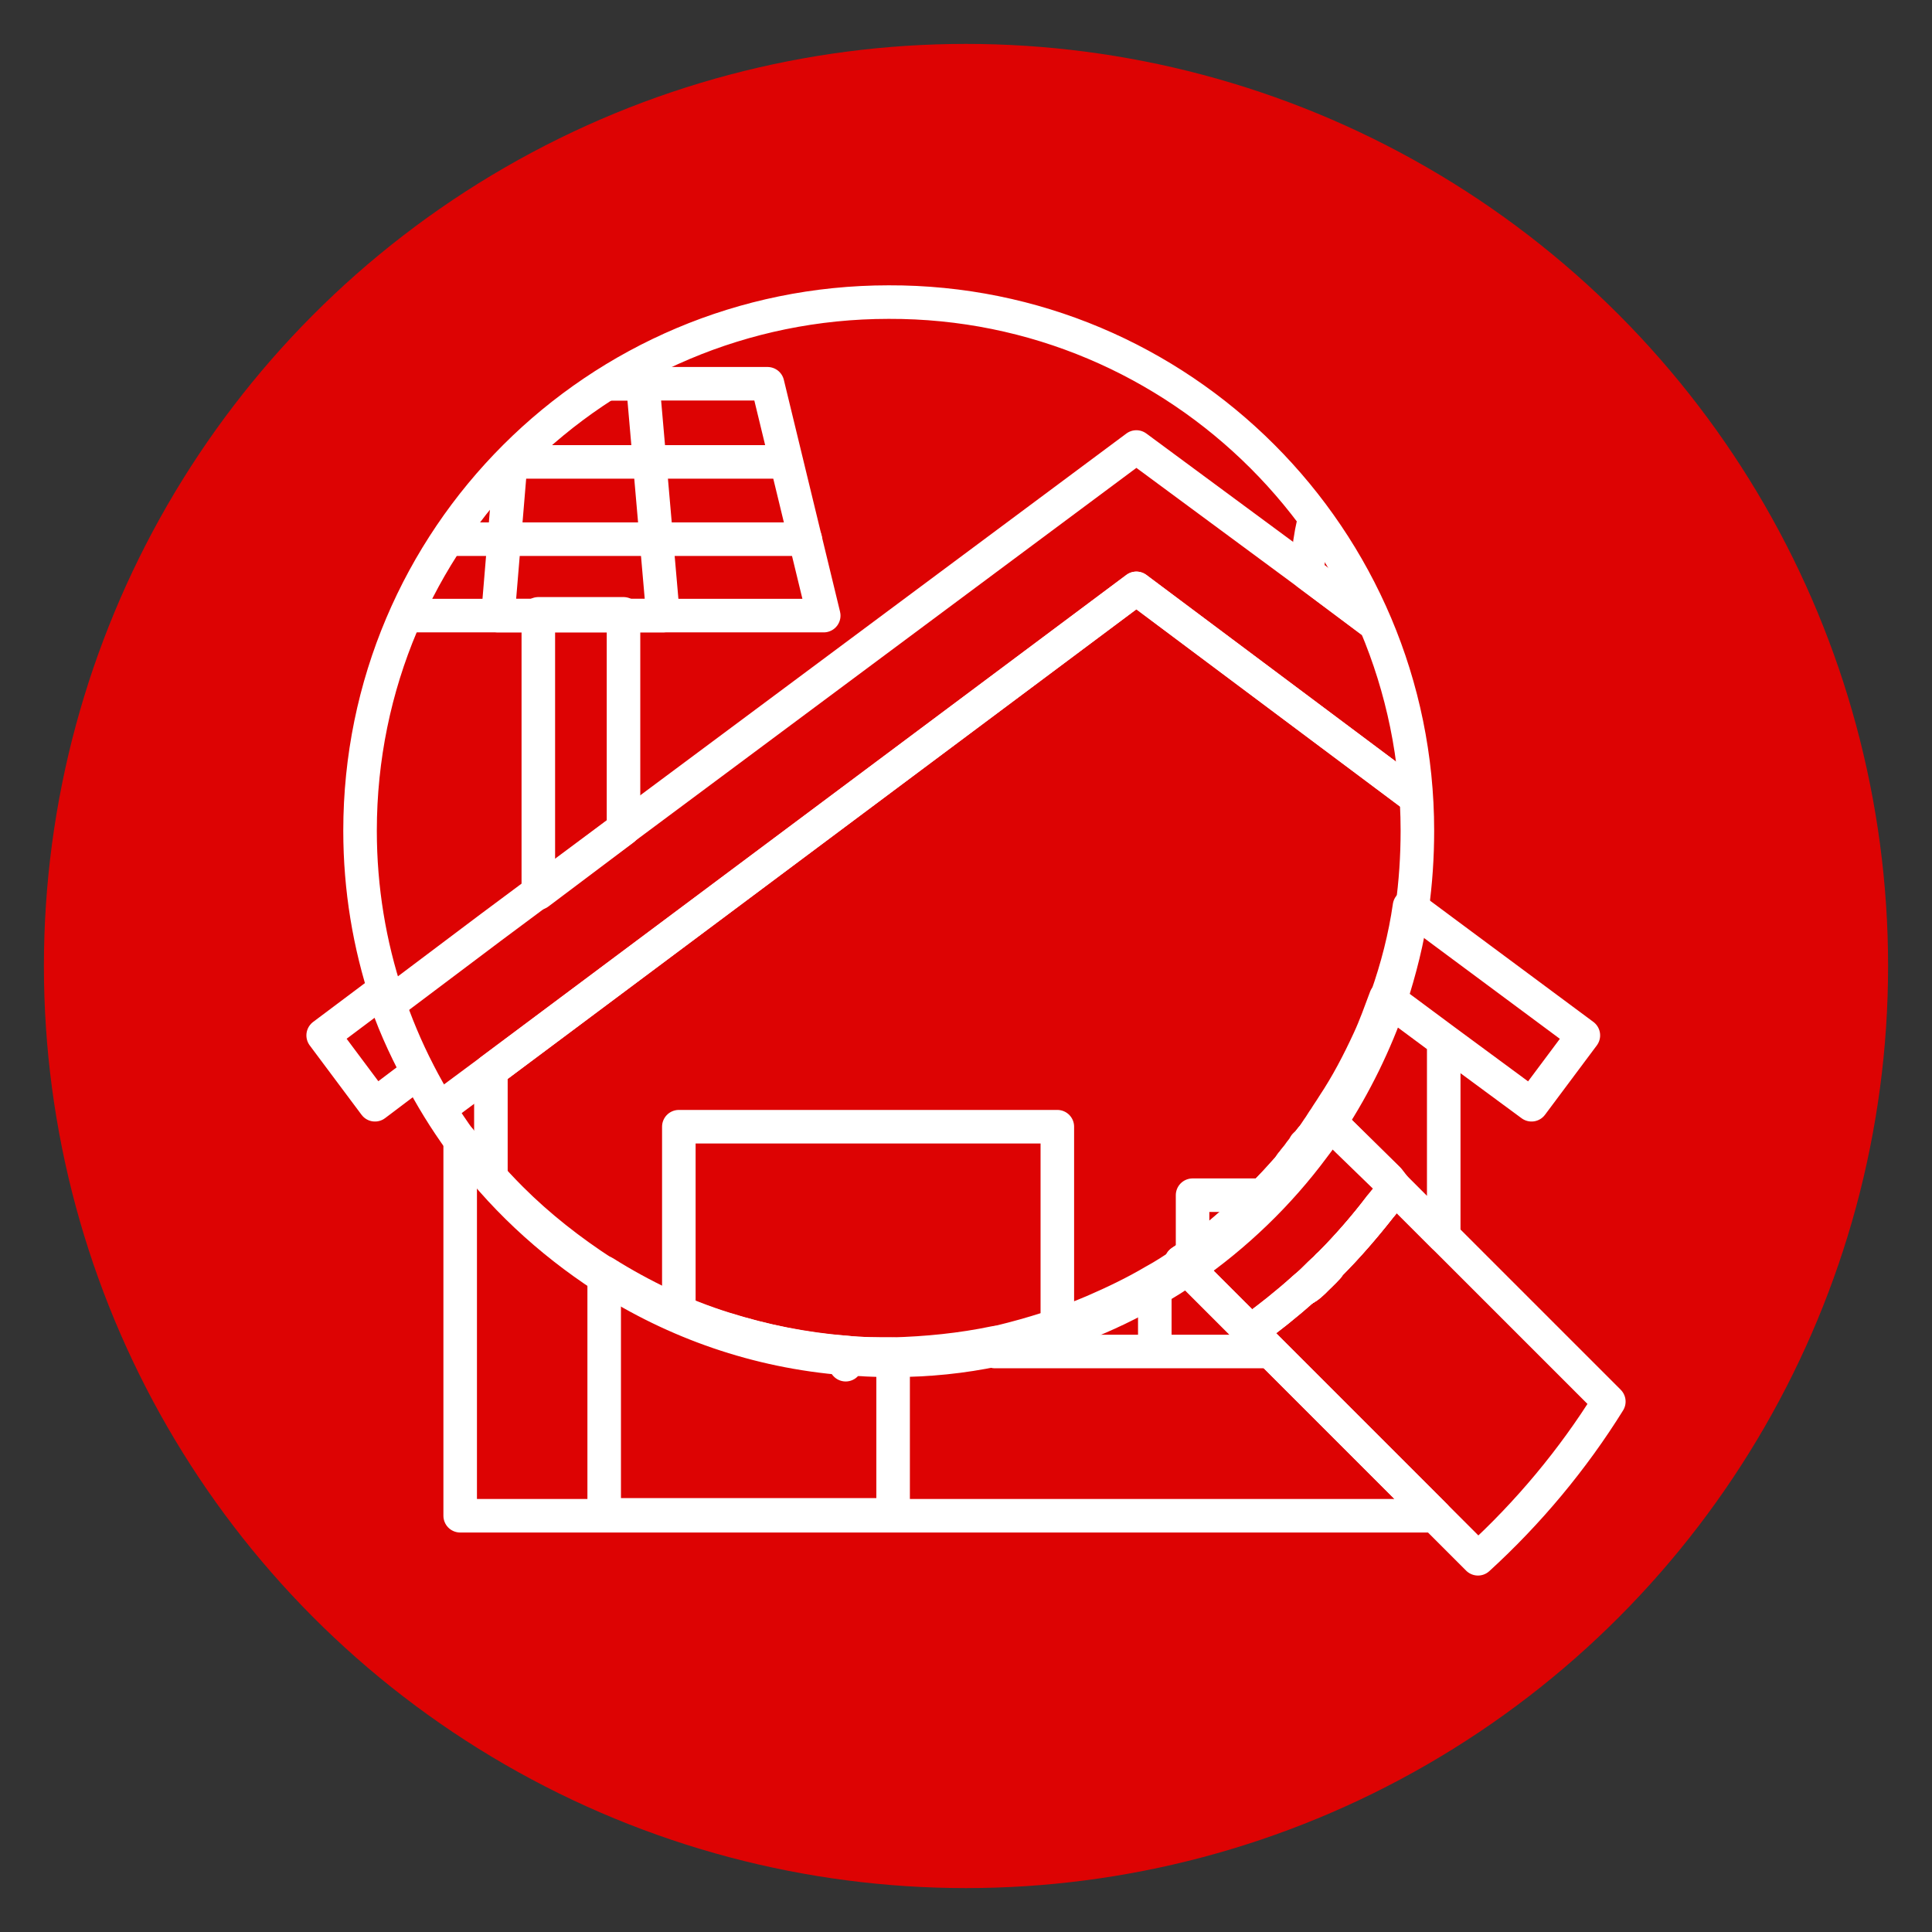 <svg xmlns="http://www.w3.org/2000/svg" xmlns:xlink="http://www.w3.org/1999/xlink" id="Capa_1" x="0px" y="0px" viewBox="0 0 220 220" style="enable-background:new 0 0 220 220;" xml:space="preserve"><rect x="0" y="0" width="220" height="220" fill="#333333" stroke="none"/><style type="text/css">	.st0{fill:#DD0303;}	.st1{fill:none;stroke:#FFFFFF;stroke-width:3.82;stroke-linecap:round;stroke-linejoin:round;stroke-miterlimit:10;}	.st2{clip-path:url(#SVGID_2_);}</style><g>	<circle class="st0" cx="110" cy="110" r="105"></circle>	<g>		<path class="st1" d="M151.2,144.3c-0.6,0.6-1.1,1.1-1.6,1.6c-0.3,0.3-0.6,0.6-1,0.8c0.3-0.3,0.7-0.6,1-0.9   C150.1,145.3,150.6,144.8,151.2,144.3z"></path>		<path class="st1" d="M151.2,144.3c-0.6,0.6-1.1,1.1-1.6,1.6c-0.3,0.3-0.6,0.6-1,0.8c0.3-0.3,0.7-0.6,1-0.9   C150.1,145.3,150.6,144.8,151.2,144.3z"></path>		<path class="st1" d="M158.1,134.4l-6.7-6.6c-0.6,0.9-1.2,1.8-1.9,2.7c-4,5.4-8.9,10.1-14.4,13.9l-0.6-0.6c1.2-0.8,2.4-1.6,3.5-2.5   c0.8-0.6,1.5-1.2,2.3-1.9c0.7-0.6,1.5-1.3,2.2-2c0.4-0.3,0.7-0.7,1.1-1c1.1-1.1,2.1-2.2,3.1-3.3v0c0.6-0.7,1.2-1.5,1.8-2.2   c0.3-0.4,0.7-0.9,1-1.3c0.5-0.7,1-1.4,1.5-2.1v0c0,0,0,0,0,0l0.4,0.4L158.1,134.4z"></path>		<g>			<g>				<path class="st1" d="M158.8,135.2l5.6,5.6v-22.3l-6.2-4.6l-0.4-0.3c-0.6,1.6-1.2,3.3-1.9,4.8c-1.2,2.6-2.5,5.1-4.1,7.5     c-0.3,0.5-0.6,0.9-0.9,1.4c-0.3,0.4-0.5,0.8-0.8,1.2c-0.2,0.3-0.4,0.6-0.6,0.9c-0.2,0.2-0.4,0.5-0.6,0.7     c-0.1,0.1-0.1,0.2-0.2,0.2c0,0,0,0.1-0.1,0.1c0,0.1-0.1,0.1-0.1,0.2c-0.2,0.3-0.4,0.5-0.6,0.8s-0.5,0.6-0.7,0.9     c-0.2,0.2-0.3,0.4-0.5,0.7v0c-1,1.1-2,2.2-3.1,3.3c-0.4,0.3-0.7,0.7-1.1,1c-0.7,0.7-1.5,1.4-2.2,2c-0.8,0.7-1.5,1.3-2.3,1.9     c-1.1,0.9-2.3,1.7-3.5,2.5l0.2,0.2c0,0,0,0-0.1,0c-1,0.7-2.1,1.4-3.2,2c-2.2,1.3-4.5,2.4-6.8,3.4c-3.5,1.5-7,2.6-10.7,3.5     c-0.2,0-0.4,0.1-0.6,0.1c-3.8,0.8-7.8,1.2-11.7,1.3c-1.8,0-3.6,0-5.4-0.2c-4.7-0.4-9.3-1.3-13.8-2.7c-4.8-1.5-9.4-3.6-13.7-6.4     c-3.7-2.4-7.3-5.2-10.5-8.4c-2.1-2.1-4-4.3-5.8-6.7v42.8h111l-18.8-18.8l-2.2-2.2h0l-7.3-7.3c5.5-3.8,10.4-8.5,14.4-13.9     c0.7-0.9,1.3-1.8,1.9-2.7l6.7,6.6L158.8,135.2c-0.2,0.2-0.3,0.4-0.4,0.6C158.6,135.6,158.7,135.4,158.8,135.2z M158,136.4     c0.1-0.2,0.2-0.3,0.3-0.5c-0.2,0.2-0.3,0.5-0.5,0.7C157.9,136.6,157.9,136.5,158,136.4z M151.3,144.1L151.3,144.1     c2.4-2.4,4.5-4.9,6.5-7.5c-0.2,0.2-0.4,0.5-0.6,0.7C155.4,139.7,153.4,142,151.3,144.1z M148.6,146.7c0.3-0.3,0.7-0.5,1-0.8     c0.5-0.5,1.1-1,1.6-1.6c-0.6,0.5-1.1,1-1.6,1.5C149.2,146.1,148.9,146.4,148.6,146.7z"></path>				<path class="st1" d="M101.7,154.2v18.3H68.8v-27.6c4.3,2.7,8.9,4.9,13.7,6.4c4.5,1.4,9.1,2.4,13.8,2.7     C98.1,154.2,99.9,154.2,101.7,154.2z"></path>				<path class="st1" d="M158.8,135.2c-0.2,0.2-0.3,0.4-0.4,0.6c0,0-0.1,0.1-0.1,0.1c-0.1,0.2-0.2,0.3-0.3,0.5     c-0.1,0.1-0.1,0.2-0.2,0.3c-0.2,0.2-0.4,0.5-0.6,0.7c-1.8,2.3-3.8,4.6-5.9,6.7c-0.1,0-0.1,0.1-0.2,0.2c-0.6,0.5-1.1,1-1.6,1.5     c-0.3,0.3-0.6,0.6-1,0.9c0,0-0.1,0.1-0.1,0.1c-1.9,1.7-3.9,3.3-6,4.8h0l-7.3-7.3c5.5-3.8,10.4-8.5,14.4-13.9     c0.7-0.9,1.3-1.8,1.9-2.7l6.7,6.6L158.8,135.2z"></path>				<path class="st1" d="M183.2,159.6c-4.1,6.6-9.2,12.7-14.9,17.9l-23.7-23.7l-2.2-2.2c2.1-1.5,4.1-3.1,6-4.8c0,0,0.1-0.1,0.1-0.1     c0.3-0.3,0.7-0.5,1-0.8c0.5-0.5,1.1-1,1.6-1.6c0-0.1,0.1-0.1,0.2-0.2h0c2.4-2.4,4.5-4.9,6.5-7.5c0.2-0.2,0.4-0.5,0.5-0.7     c0,0,0-0.1,0.1-0.1c0.2-0.2,0.3-0.4,0.4-0.6L183.2,159.6z"></path>				<path class="st1" d="M149.5,129.4v1.1c-4,5.4-8.9,10.1-14.4,13.9l7.3,7.3h0l2.2,2.2h-31.3v-0.8c0.2,0,0.4-0.1,0.6-0.1     c3.7-0.9,7.2-2,10.7-3.5c2.3-1,4.6-2.1,6.8-3.4c1.1-0.6,2.1-1.3,3.2-2c0,0,0,0,0.1,0l-0.2-0.2c1.2-0.8,2.4-1.6,3.5-2.5     c0.8-0.6,1.5-1.2,2.3-1.9c0.7-0.6,1.5-1.3,2.2-2c0.4-0.3,0.7-0.7,1.1-1c1.1-1.1,2.1-2.2,3.1-3.3v0c0.2-0.3,0.3-0.5,0.5-0.7     c0.2-0.3,0.5-0.6,0.7-0.9s0.4-0.5,0.6-0.8c0-0.1,0.1-0.1,0.1-0.2c0.1,0,0.1-0.1,0.1-0.1c0.1,0,0.1-0.1,0.2-0.2     C149.1,129.9,149.3,129.6,149.5,129.4L149.5,129.4z"></path>				<path class="st1" d="M148.6,146.7c0.3-0.3,0.7-0.6,1-0.9v0.1C149.2,146.2,148.9,146.4,148.6,146.7z"></path>				<line class="st1" x1="96.3" y1="155.4" x2="96.3" y2="154.1"></line>				<line class="st1" x1="131.5" y1="153.6" x2="131.5" y2="145.9"></line>				<g>					<path class="st1" d="M47.6,122.1l-4.9,3.7l-5.9-7.9l6.8-5.1C44.6,116,46,119.1,47.6,122.1z"></path>					<path class="st1" d="M180.3,117.9l-5.9,7.9l-9.9-7.3l-6.6-4.9c1.2-3.4,2.1-6.9,2.6-10.4l3.9,2.9L180.3,117.9z"></path>				</g>			</g>		</g>		<g>			<path class="st1" d="M146.7,133c0,0-0.1,0.1-0.1,0.1c-0.6,0.7-1.3,1.5-2,2.2c-0.3,0.4-0.7,0.7-1,1.1c-0.5,0.5-1,0.9-1.4,1.4    c-0.1,0.1-0.2,0.2-0.3,0.3c-0.4,0.4-0.8,0.8-1.3,1.1c0,0,0,0-0.1,0l-0.1,0.1c-0.1,0.1-0.1,0.1-0.2,0.2c-0.1,0.1-0.2,0.2-0.3,0.2    c-0.1,0.1-0.1,0.1-0.2,0.2c-0.3,0.3-0.6,0.5-0.9,0.8c-0.1,0.1-0.2,0.2-0.3,0.3c-0.5,0.4-1,0.8-1.5,1.2c-0.8,0.6-1.6,1.1-2.3,1.7    l-0.2-0.2c1.2-0.8,2.4-1.6,3.5-2.5c0.8-0.6,1.5-1.2,2.3-1.9c0.7-0.6,1.5-1.3,2.2-2c0.4-0.3,0.7-0.7,1.1-1    C144.7,135.2,145.8,134.1,146.7,133z"></path>		</g>		<g>			<defs>				<path id="SVGID_1_" d="M156.2,119.3c-1.2,2.6-2.5,5.1-4.1,7.5c-0.3,0.5-0.6,0.9-0.9,1.4c-0.3,0.4-0.5,0.8-0.8,1.2     c-0.4,0.6-0.8,1.1-1.2,1.6c-0.1,0.1-0.1,0.2-0.2,0.2c0,0,0,0.1-0.1,0.1c0,0.1-0.1,0.1-0.1,0.2c-0.2,0.3-0.4,0.5-0.6,0.8     c-0.2,0.3-0.5,0.6-0.7,0.9c-0.2,0.2-0.4,0.5-0.6,0.8c-0.6,0.7-1.3,1.5-2,2.2c-0.3,0.4-0.7,0.7-1,1.1c-0.5,0.5-1,0.9-1.4,1.4     c-0.1,0.1-0.2,0.2-0.3,0.3c-0.4,0.4-0.8,0.8-1.3,1.1c0,0,0,0-0.1,0l-0.1,0.1c-0.1,0.1-0.1,0.1-0.2,0.2c-0.1,0.1-0.2,0.2-0.3,0.2     c-0.1,0.1-0.1,0.1-0.2,0.2c-0.3,0.3-0.6,0.5-0.9,0.8c-0.1,0.1-0.2,0.2-0.3,0.3c-0.5,0.4-1,0.8-1.5,1.2c-0.8,0.6-1.6,1.1-2.4,1.7     l0,0c-6.4,4.3-13.4,7.2-20.7,8.9c-10.4,2.3-21.3,1.8-31.5-1.5c-8.9-2.8-17.2-7.8-24.2-14.8c-2.2-2.2-4.2-4.6-6.1-7.1     c-15.5-21.2-15.5-50.2,0-71.3c1.8-2.5,3.8-4.8,6.1-7.1c5.3-5.5,11.5-9.6,18-12.6c14.4-6.4,30.9-6.9,45.7-1.4     c1.2,0.4,2.4,0.9,3.5,1.4c6.6,2.9,12.7,7.1,18.1,12.5c2.7,2.7,5.1,5.6,7.2,8.6c2,3,3.8,6.1,5.2,9.3     C163.3,85.4,163.3,103.6,156.2,119.3z"></path>			</defs>			<clipPath id="SVGID_2_">				<use xlink:href="#SVGID_1_" style="overflow:visible;"></use>			</clipPath>			<g class="st2">				<g>					<polygon class="st1" points="202.8,121.9 202.8,192.8 55.9,192.8 55.9,121.9 129.4,67      "></polygon>					<rect x="77.3" y="128.3" class="st1" width="43.1" height="64.5"></rect>					<rect x="135.8" y="136.1" class="st1" width="47.5" height="32"></rect>					<line class="st1" x1="113.4" y1="164.9" x2="113.4" y2="170.2"></line>					<line class="st1" x1="159.5" y1="136.4" x2="159.5" y2="167.9"></line>					<g>						<polygon class="st1" points="223.5,121.1 215.8,131.4 202.8,121.9 129.4,67 55.9,121.9 43.1,131.4 35.3,121.1 55.9,105.6        129.4,50.9 129.4,50.9 148.9,65.3 183.8,91.4 202.8,105.6       "></polygon>						<path class="st1" d="M183.8,91.4l-34.9-26.1c0.1-12.7,9.3-23.9,22.3-26.1c14.6-2.5,28.5,7.2,31.1,21.9       C204.5,74.6,196.5,87.5,183.8,91.4z"></path>						<line class="st1" x1="166.2" y1="11.1" x2="170" y2="33.1"></line>						<line class="st1" x1="230.5" y1="56.3" x2="208.4" y2="60.1"></line>						<g>							<line class="st1" x1="130.3" y1="33.9" x2="148.6" y2="46.7"></line>							<line class="st1" x1="202.9" y1="84.9" x2="221.1" y2="97.9"></line>						</g>						<line class="st1" x1="207.8" y1="20.4" x2="194.8" y2="38.7"></line>					</g>				</g>				<g>					<g>						<polygon class="st1" points="93.8,70.1 38.4,70.1 44.9,43.7 87.4,43.7       "></polygon>						<polygon class="st1" points="75.5,70.1 56.7,70.1 58.9,43.7 73.2,43.7       "></polygon>						<polyline class="st1" points="42.7,52.6 58.2,52.6 74,52.6 89.5,52.6       "></polyline>						<polyline class="st1" points="40.6,61.4 57.4,61.4 74.8,61.4 91.7,61.4       "></polyline>					</g>					<g>						<polygon class="st1" points="61.3,69.9 71,69.9 71,94.4 61.3,101.7       "></polygon>					</g>				</g>			</g>		</g>		<path class="st1" d="M161.4,94.6c0,3-0.2,5.9-0.6,8.8c-0.5,3.6-1.4,7.1-2.5,10.5c-1.7,4.9-4,9.6-6.8,13.9c0,0,0,0,0,0.1   c-0.6,0.9-1.2,1.8-1.9,2.7c-4,5.4-8.9,10.1-14.4,13.9c-1.2,0.8-2.4,1.6-3.7,2.3c-5.5,3.2-11.6,5.6-18.1,6.9   c-3.8,0.8-7.7,1.2-11.7,1.2c-0.2,0-0.3,0-0.5,0c-1.6,0-3.3-0.1-4.9-0.2c-10.1-0.8-19.4-4.1-27.5-9.3c-6.3-4.1-11.9-9.3-16.3-15.4   c-7.2-9.9-11.5-22.2-11.5-35.4c0-33.3,27-60.2,60.2-60.2C134.4,34.3,161.4,61.3,161.4,94.6z"></path>	</g></g></svg>